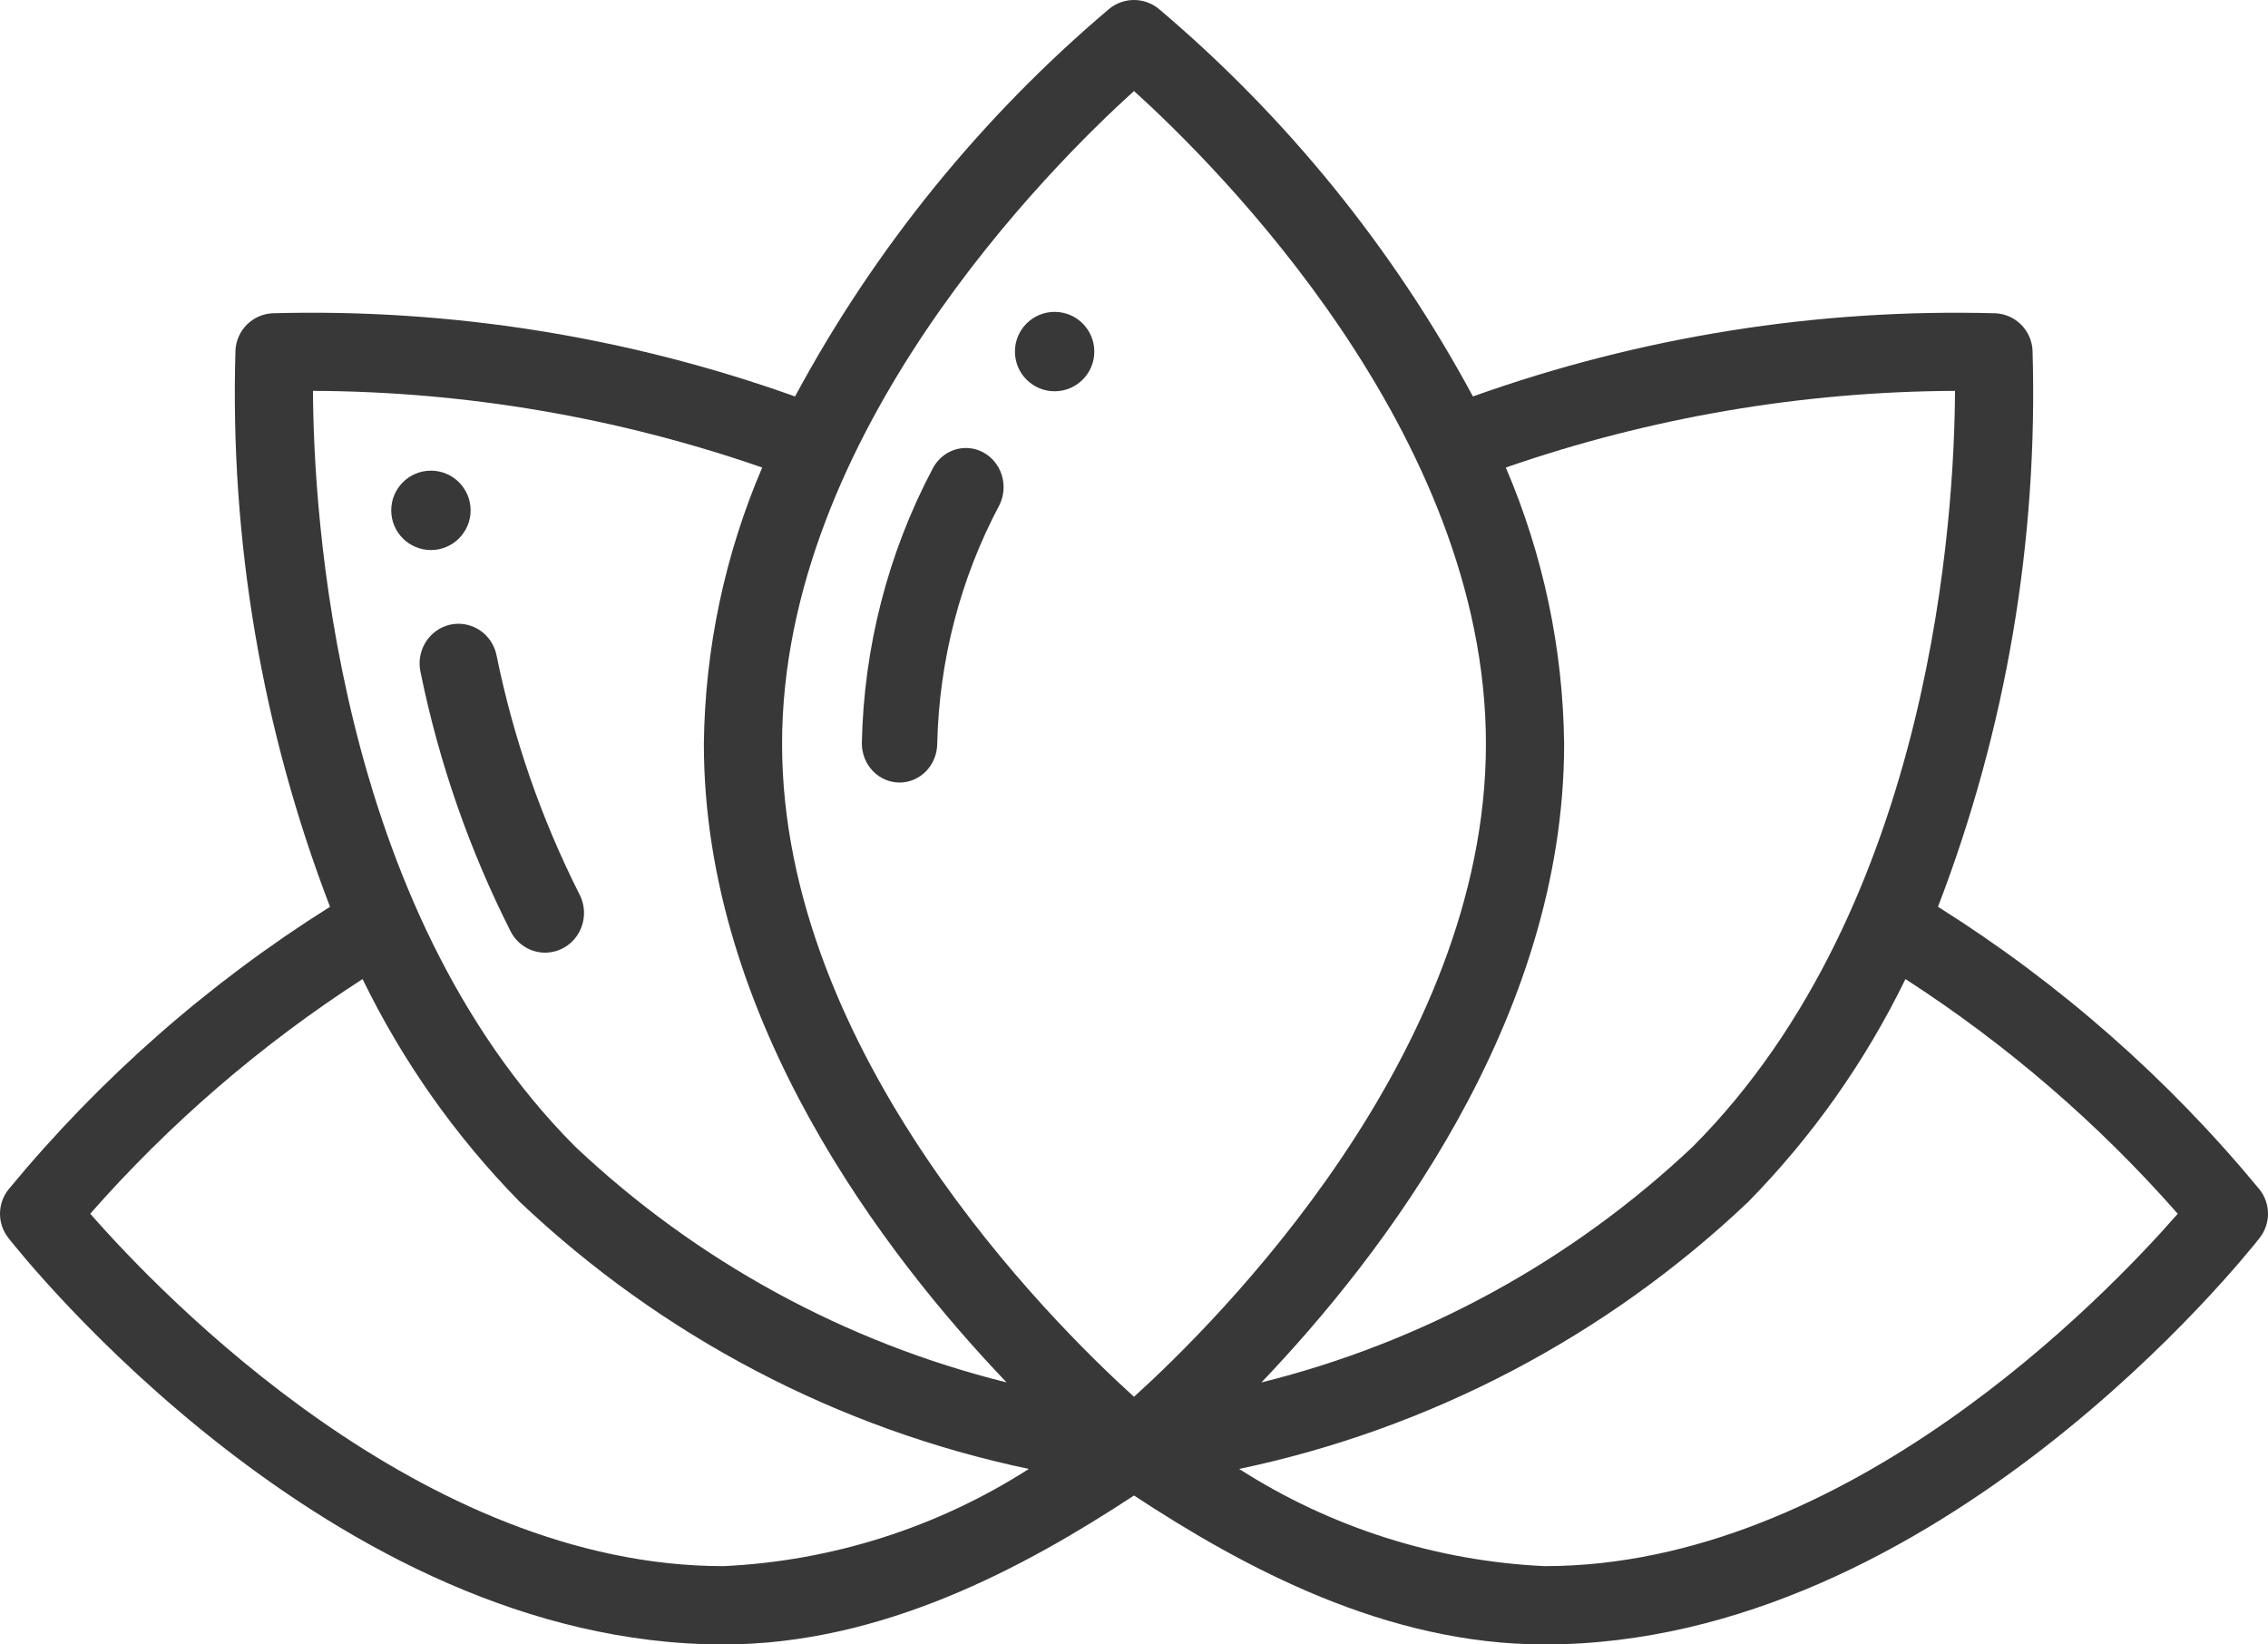 <svg width="400" height="290" viewBox="0 0 400 290" fill="none" xmlns="http://www.w3.org/2000/svg">
<path d="M158.649 138C156.885 138 155.194 137.272 153.947 135.977C152.7 134.681 152 132.924 152 131.092C152.336 114.163 156.606 97.569 164.447 82.726C165.26 81.099 166.662 79.875 168.343 79.322C170.025 78.769 171.849 78.933 173.414 79.778C174.98 80.622 176.158 82.078 176.69 83.825C177.222 85.573 177.065 87.468 176.252 89.095C169.4 101.973 165.642 116.38 165.298 131.092C165.298 132.924 164.597 134.681 163.35 135.977C162.103 137.272 160.412 138 158.649 138Z" fill="#383838"/>
<path d="M96.144 168C94.896 168.002 93.672 167.657 92.602 167.002C91.533 166.347 90.659 165.407 90.074 164.283C82.783 149.878 77.442 134.531 74.197 118.661C73.979 117.754 73.942 116.813 74.086 115.891C74.231 114.97 74.555 114.087 75.039 113.295C75.523 112.503 76.158 111.818 76.905 111.28C77.653 110.742 78.499 110.362 79.392 110.162C80.286 109.962 81.21 109.947 82.11 110.117C83.009 110.287 83.867 110.639 84.631 111.152C85.395 111.665 86.051 112.329 86.561 113.104C87.07 113.88 87.421 114.751 87.595 115.668C90.578 130.294 95.491 144.441 102.2 157.721C102.754 158.787 103.029 159.981 102.998 161.187C102.966 162.394 102.629 163.571 102.02 164.605C101.41 165.64 100.549 166.496 99.519 167.09C98.49 167.684 97.327 167.999 96.144 168Z" fill="#383838"/>
<path d="M76 97C79.866 97 83 93.866 83 90C83 86.134 79.866 83 76 83C72.134 83 69 86.134 69 90C69 93.866 72.134 97 76 97Z" fill="#383838"/>
<path d="M186 69C189.866 69 193 65.866 193 62C193 58.134 189.866 55 186 55C182.134 55 179 58.134 179 62C179 65.866 182.134 69 186 69Z" fill="#383838"/>
<path d="M398.53 209.791C382.404 190.235 363.25 173.395 341.798 159.911C353.811 128.629 359.479 95.263 358.471 61.763C358.381 60.066 357.667 58.462 356.467 57.26C355.268 56.058 353.667 55.342 351.972 55.249C320.598 54.384 289.336 59.357 259.775 69.915C245.742 43.838 226.932 20.638 204.328 1.527C203.1 0.539 201.572 0 199.997 0C198.422 0 196.894 0.539 195.667 1.527C173.062 20.638 154.252 43.838 140.219 69.915C110.66 59.356 79.4 54.382 48.028 55.247C46.333 55.339 44.732 56.055 43.533 57.257C42.333 58.459 41.619 60.063 41.529 61.76C40.52 95.261 46.189 128.628 58.203 159.911C36.75 173.395 17.596 190.237 1.47 209.795C0.518 211.008 0 212.506 0 214.049C0 215.592 0.518 217.091 1.47 218.304C3.76 221.227 58.332 290 127.587 290C155.541 290 180.605 276.472 200 263.732C219.395 276.472 244.459 290 272.413 290C341.668 290 396.24 221.227 398.53 218.301C399.482 217.087 400 215.589 400 214.046C400 212.503 399.482 211.004 398.53 209.791ZM344.799 68.931C344.705 90.233 340.974 159.626 298.572 202.196C277.198 222.382 250.987 236.709 222.469 243.794C243.69 221.587 275.861 179.898 275.861 131.187C275.67 114.421 272.174 97.858 265.574 82.448C291.061 73.611 317.828 69.046 344.799 68.931ZM200 16.049C214.75 29.393 262.068 76.494 262.068 131.187C262.068 185.88 214.75 232.981 200 246.325C185.25 232.981 137.932 185.88 137.932 131.187C137.932 76.494 185.25 29.393 200 16.049ZM134.426 82.448C127.826 97.858 124.33 114.421 124.139 131.187C124.139 179.898 156.311 221.587 177.531 243.79C149.016 236.707 122.807 222.382 101.435 202.198C59.026 159.629 55.298 90.23 55.2 68.928C82.172 69.043 108.939 73.611 134.426 82.448ZM15.916 214.039C29.938 198.09 46.101 184.164 63.943 172.659C71.008 187.171 80.374 200.442 91.677 211.956C116.676 235.664 147.753 251.965 181.453 259.047C165.306 269.385 146.732 275.297 127.587 276.19C74.484 276.19 28.76 228.699 15.916 214.039ZM272.413 276.19C253.269 275.297 234.694 269.386 218.547 259.049C252.25 251.964 283.329 235.66 308.33 211.949C319.631 200.437 328.995 187.169 336.059 172.66C353.896 184.173 370.057 198.1 384.084 214.046C371.261 228.712 325.618 276.19 272.413 276.19Z" fill="#383838"/>
</svg>
